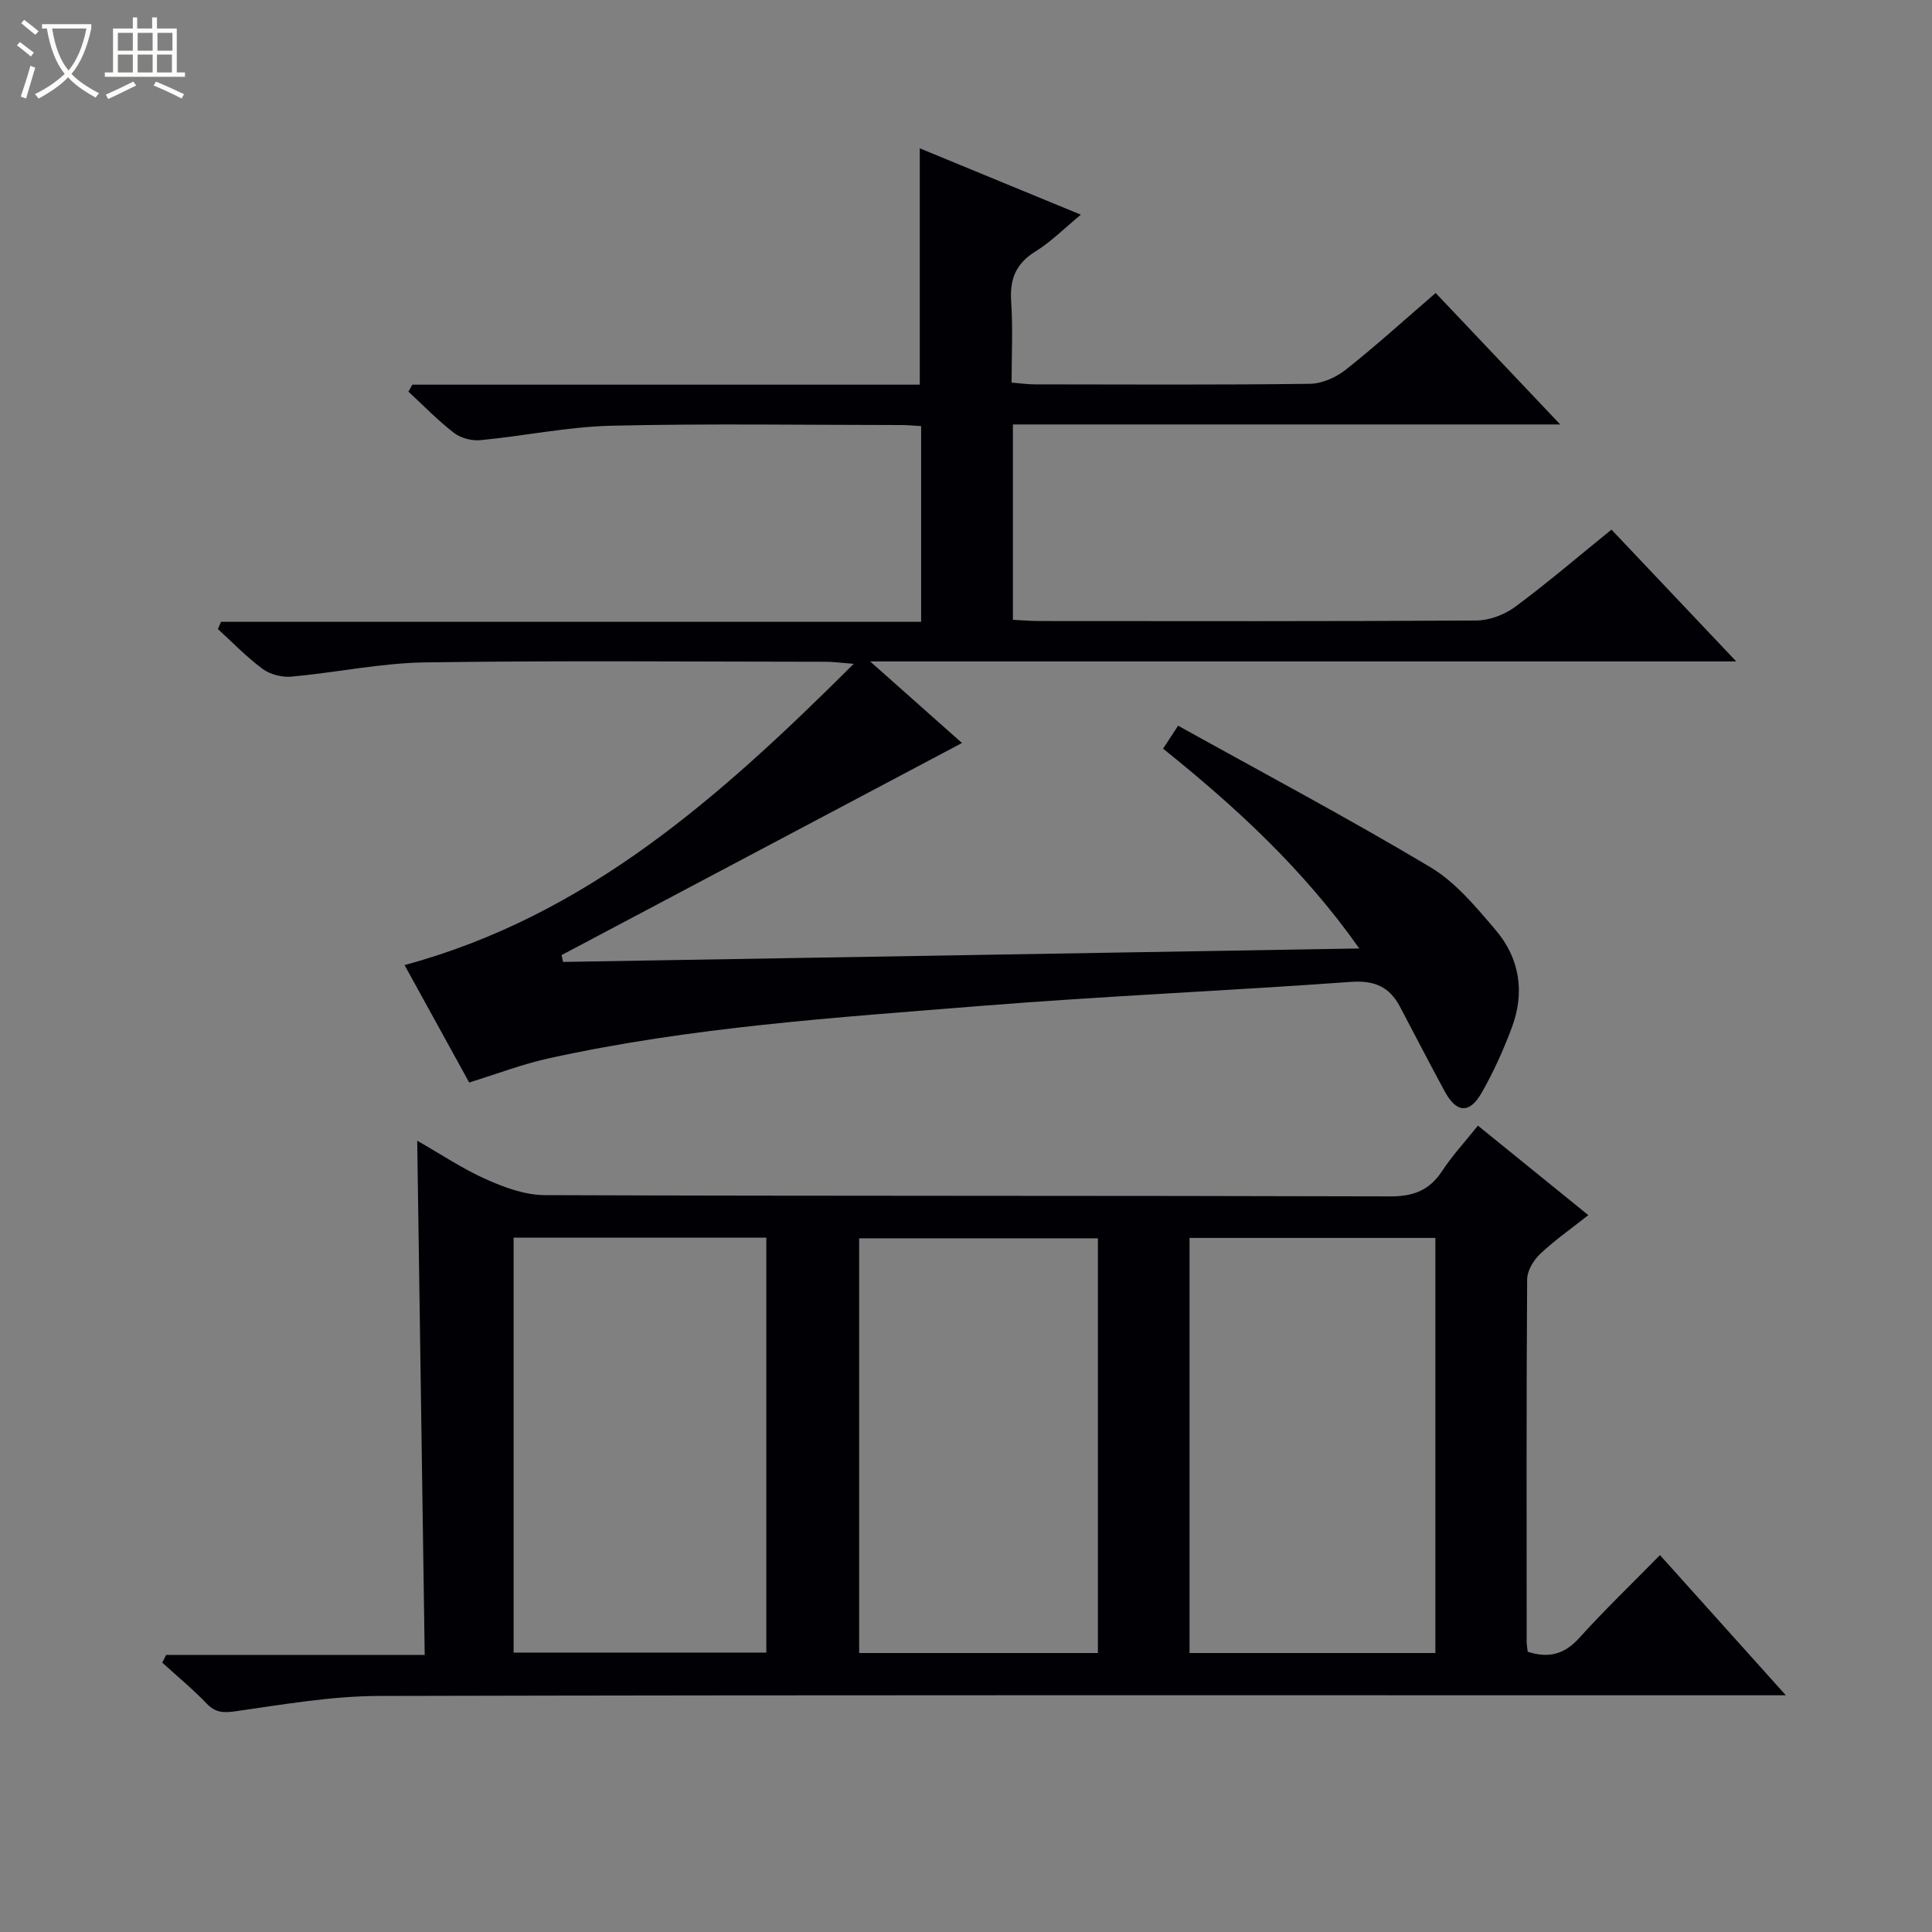 <svg enable-background="new 0 0 400 400" viewBox="0 0 400 400" xmlns="http://www.w3.org/2000/svg"><rect x="0" y="0" width="400" height="400" fill="#808080" stroke="none"/><path d="m6.4 11.7c-1-.8-1.9-1.6-2.9-2.3l.6-.7c.9.7 1.9 1.4 2.9 2.2zm-2.1 8.3c.7-2.1 1.4-4.2 2-6.4.2.1.6.3 1 .4-.7 2.3-1.3 4.4-1.9 6.4zm3-12.8c-1.1-.9-2.1-1.7-2.9-2.4l.6-.7c1 .8 2 1.5 3 2.4zm1.4-1.3v-.9h10.2v.9c-.9 4.2-2.3 7.3-4.1 9.4 1.3 1.4 3.2 2.7 5.7 4-.2.2-.4.5-.7.9-2.5-1.4-4.4-2.7-5.7-4.2-1.4 1.5-3.5 3-6.1 4.4 0 0 0 0-.1-.1-.3-.4-.5-.7-.7-.8 2.7-1.3 4.7-2.8 6.2-4.2-1.8-2.2-3-5.3-3.7-9.4zm9.2 0h-7.1c.6 3.8 1.7 6.7 3.4 8.7 1.7-2.1 2.9-4.8 3.7-8.7z" fill="#fcfbfa"/><path d="m31.6 3.6h.9v2.3h4.1v9.1h1.7v.9h-16.6v-.9h1.7v-9.1h4.1v-2.3h.9v2.3h3.1v-2.3zm-4 13.3.6.8c-1.9.9-3.8 1.9-5.8 2.8-.2-.3-.3-.6-.5-.9 2-.9 3.9-1.8 5.7-2.7zm-3.2-10.1v3.7h3.1v-3.7zm0 4.5v3.7h3.1v-3.7zm4.1-4.5v3.7h3.1v-3.7zm0 4.5v3.7h3.1v-3.7zm9.1 9.1c-2.1-1.1-4.1-2-5.8-2.7l.5-.8c2.2.9 4.1 1.8 5.8 2.6zm-1.9-13.6h-3.1v3.7h3.1zm-3.2 4.5v3.7h3.1v-3.7z" fill="#fcfbfa"/><g fill="#010105"><path d="m359.47 136.94c-59.98 0-118.86 0-179.32 0 7.31 6.5 13.54 12.03 19.02 16.89-27.53 14.58-55.21 29.25-82.9 43.91.1.47.21.95.31 1.42 54.58-.92 109.17-1.85 164.85-2.79-11.63-16.47-25.57-29.28-40.63-41.37.91-1.39 1.71-2.6 3.12-4.75 17.49 9.72 35.09 19.07 52.19 29.27 5.26 3.14 9.5 8.28 13.56 13.05 4.99 5.86 6.06 12.91 3.34 20.17-1.74 4.64-3.79 9.22-6.25 13.51-2.51 4.4-5.21 4.19-7.63-.26-3.17-5.83-6.2-11.74-9.31-17.61-2.17-4.1-5.3-5.44-10.15-5.09-25.53 1.85-51.12 2.93-76.64 4.98-29.96 2.41-60.01 4.36-89.47 10.86-5.45 1.2-10.72 3.23-16.42 4.99-4.38-7.95-8.92-16.2-13.38-24.31 37.88-10.25 65.43-34.93 93-62.37-2.98-.23-4.36-.43-5.73-.43-27.67-.02-55.33-.27-82.99.13-9.24.14-18.43 2.11-27.68 2.95-1.95.18-4.4-.44-5.96-1.58-3.32-2.44-6.21-5.47-9.28-8.26.21-.5.43-1.01.64-1.51h144.95c0-13.97 0-27.07 0-40.52-1.49-.08-2.77-.22-4.05-.22-20-.01-40.01-.33-59.99.14-9.08.21-18.11 2.12-27.19 2.99-1.79.17-4.07-.41-5.47-1.49-3.36-2.59-6.33-5.67-9.45-8.56.27-.48.54-.96.81-1.44h105.06c0-16.56 0-32.46 0-48.93 10.9 4.49 21.74 8.96 33.35 13.74-3.38 2.78-6.14 5.59-9.4 7.61-4.08 2.52-5.35 5.76-5.03 10.4.38 5.44.09 10.92.09 16.75 1.91.16 3.34.37 4.78.37 19 .02 38 .13 57-.12 2.52-.03 5.42-1.34 7.44-2.94 6.35-5.04 12.36-10.5 18.58-15.86 8.55 9.03 16.76 17.69 25.79 27.22-38.4 0-75.73 0-113.32 0v40.44c1.92.1 3.69.26 5.45.26 30.16.02 60.33.08 90.49-.11 2.71-.02 5.83-1.19 8.03-2.82 6.68-4.94 13.01-10.37 19.96-16 8.39 8.88 16.75 17.69 25.83 27.29z"/><path d="m34.39 342.63h53.54c-.52-35.56-1.03-70.57-1.55-106.46 4.9 2.8 9.39 5.82 14.26 7.99 3.8 1.69 8.07 3.27 12.14 3.28 58.31.21 116.63.08 174.95.26 4.85.02 8.17-1.2 10.82-5.22 2.08-3.17 4.69-5.99 7.44-9.43 7.67 6.22 15.09 12.24 22.85 18.53-3.57 2.83-6.98 5.21-9.98 8.05-1.37 1.29-2.67 3.47-2.68 5.25-.17 24.99-.11 49.98-.1 74.98 0 .65.13 1.3.21 2.11 4.23 1.38 7.54.62 10.66-2.83 5.23-5.79 10.88-11.21 16.73-17.17 8.65 9.63 16.92 18.84 26.06 29.02-3.02 0-4.93 0-6.83 0-94.8 0-189.61-.09-284.41.14-9.9.02-19.82 1.76-29.66 3.16-2.59.37-4.22.33-6.08-1.61-2.86-2.99-6.09-5.64-9.16-8.44.27-.53.53-1.07.79-1.61zm71.95-86.39v85.91h52.32c0-28.85 0-57.27 0-85.91-17.51 0-34.75 0-52.32 0zm190.84 86c0-28.91 0-57.44 0-85.94-17.17 0-33.93 0-50.9 0v85.94zm-69.87-85.86c-16.78 0-33.15 0-49.43 0v85.86h49.43c0-28.74 0-57.13 0-85.86z"/></g></svg>